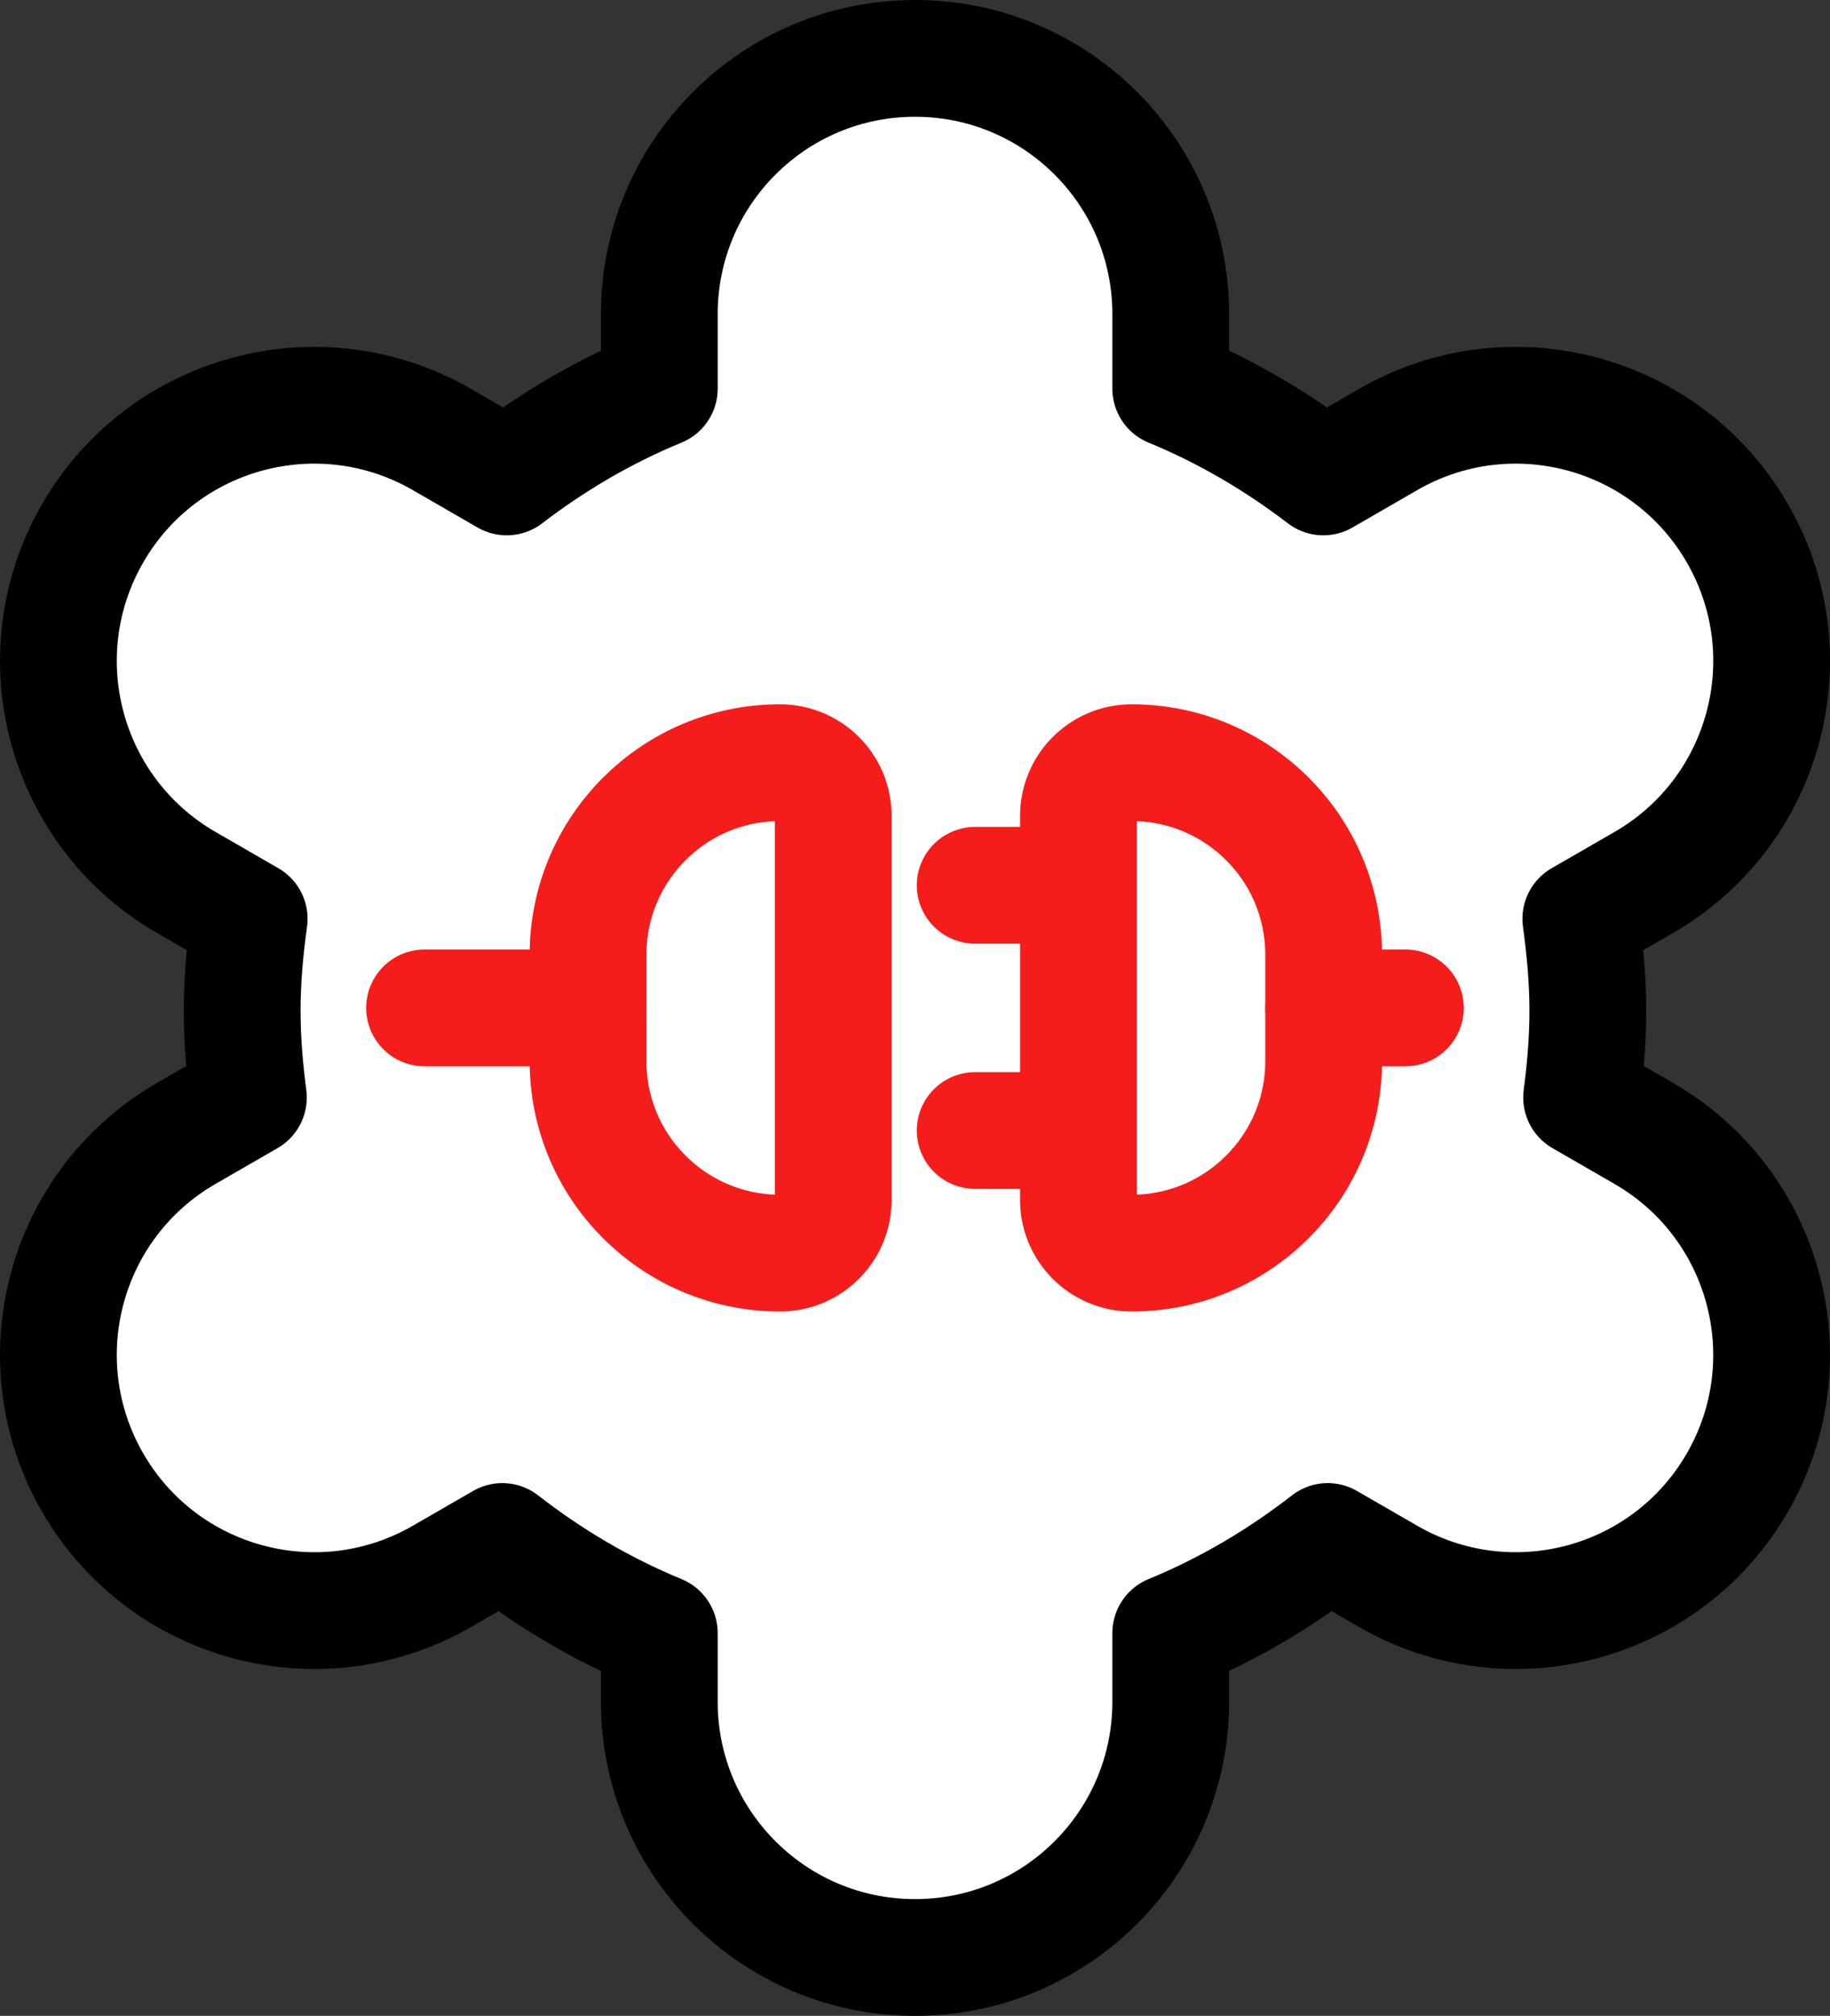 <svg xmlns="http://www.w3.org/2000/svg" x="0px" y="0px" viewBox="12.41 10.421 39.181 43.159" enable-background="new 0 0 64 64">
<rect x="12.41" y="10.421" width="39.181" height="43.159" fill="#333333" stroke="none"/>
<g>
	<g>
	</g>
	
		<path fill="#FFFFFF" stroke="#000000" stroke-width="2.5" stroke-linecap="round" stroke-linejoin="round" stroke-miterlimit="10" d="   M47.602,34.686l-1.329-0.767c0.079-0.609,0.133-1.226,0.133-1.856c0-0.67-0.062-1.325-0.15-1.971l1.347-0.777   c2.619-1.512,3.516-4.86,2.004-7.479c-1.512-2.619-4.86-3.516-7.479-2.004l-1.385,0.8c-0.997-0.763-2.089-1.406-3.267-1.891v-1.595   c0-3.024-2.451-5.475-5.475-5.475c-3.024,0-5.475,2.451-5.475,5.475v1.595c-1.178,0.485-2.27,1.127-3.267,1.891l-1.385-0.8   c-2.619-1.512-5.967-0.615-7.479,2.004c-1.512,2.619-0.615,5.967,2.004,7.479l1.346,0.777c-0.089,0.646-0.15,1.301-0.15,1.971   c0,0.63,0.054,1.247,0.133,1.856l-1.329,0.767c-2.619,1.512-3.516,4.86-2.004,7.479v0c1.512,2.619,4.86,3.516,7.479,2.004   l1.291-0.745c1.021,0.795,2.147,1.461,3.361,1.961v1.47c0,3.024,2.451,5.475,5.475,5.475c3.024,0,5.475-2.451,5.475-5.475v-1.47   c1.215-0.5,2.34-1.166,3.361-1.961l1.291,0.745c2.619,1.512,5.967,0.615,7.479-2.004v0C51.118,39.546,50.221,36.198,47.602,34.686z   "/>
</g>
<g>
	<path fill="none" stroke="#F51C1CFF" stroke-width="2.5" stroke-linecap="round" stroke-linejoin="round" stroke-miterlimit="10" d="   M29.111,37.25L29.111,37.25c-2.27,0-4.111-1.84-4.111-4.111v-2.278c0-2.27,1.84-4.111,4.111-4.111h0   c0.629,0,1.139,0.51,1.139,1.139v8.222C30.25,36.74,29.74,37.25,29.111,37.25z"/>
	
		<line fill="none" stroke="#F51C1CFF" stroke-width="2.5" stroke-linecap="round" stroke-linejoin="round" stroke-miterlimit="10" x1="25" y1="32" x2="21.5" y2="32"/>
	<path fill="none" stroke="#F51C1CFF" stroke-width="2.5" stroke-linecap="round" stroke-linejoin="round" stroke-miterlimit="10" d="   M36.639,26.75L36.639,26.75c2.27,0,4.111,1.84,4.111,4.111v2.278c0,2.27-1.84,4.111-4.111,4.111h0c-0.629,0-1.139-0.51-1.139-1.139   v-8.222C35.5,27.26,36.01,26.75,36.639,26.75z"/>
	
		<line fill="none" stroke="#F51C1CFF" stroke-width="2.5" stroke-linecap="round" stroke-linejoin="round" stroke-miterlimit="10" x1="40.75" y1="32" x2="42.5" y2="32"/>
	
		<line fill="none" stroke="#F51C1CFF" stroke-width="2.5" stroke-linecap="round" stroke-linejoin="round" stroke-miterlimit="10" x1="33.289" y1="29.375" x2="35.5" y2="29.375"/>
	
		<line fill="none" stroke="#F51C1CFF" stroke-width="2.5" stroke-linecap="round" stroke-linejoin="round" stroke-miterlimit="10" x1="33.289" y1="34.625" x2="35.5" y2="34.625"/>
</g>
</svg>